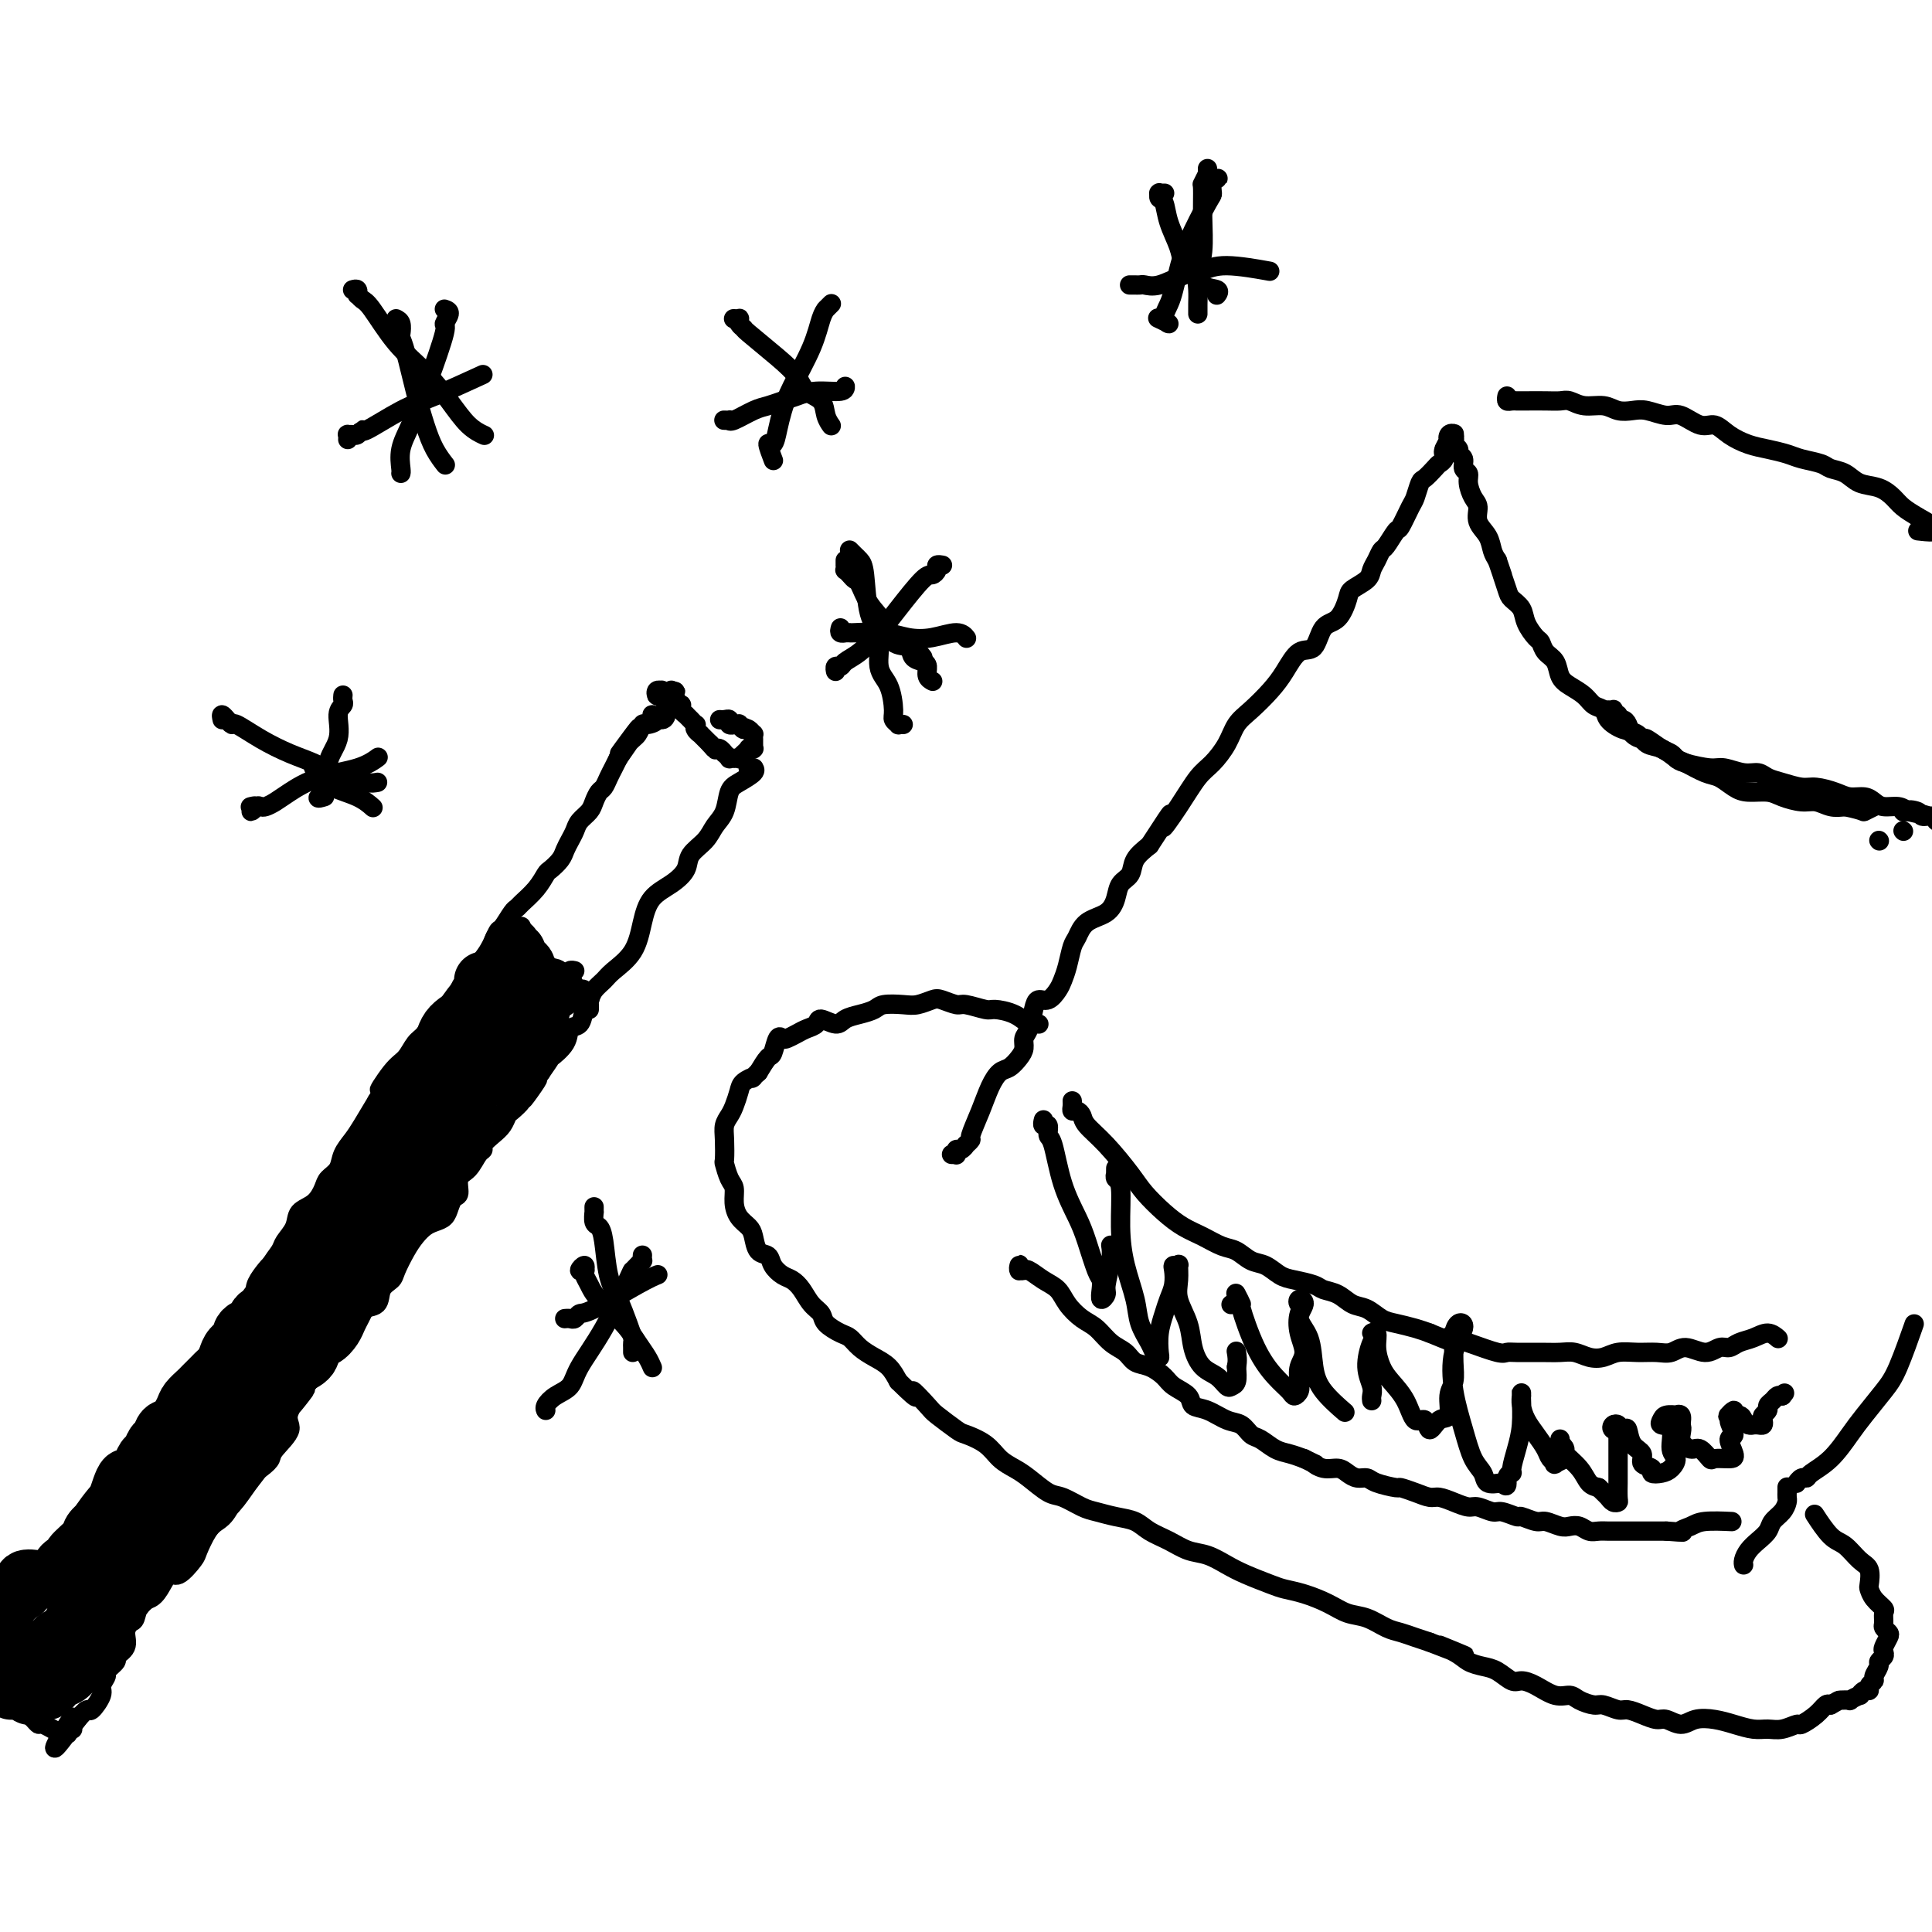 <svg viewBox='0 0 400 400' version='1.1' xmlns='http://www.w3.org/2000/svg' xmlns:xlink='http://www.w3.org/1999/xlink'><g fill='none' stroke='rgb(0,0,0)' stroke-width='4' stroke-linecap='round' stroke-linejoin='round'><path d='M34,301c0.113,-0.424 0.226,-0.848 0,-1c-0.226,-0.152 -0.793,-0.031 -1,0c-0.207,0.031 -0.056,-0.029 0,0c0.056,0.029 0.018,0.148 0,0c-0.018,-0.148 -0.015,-0.564 0,-1c0.015,-0.436 0.042,-0.892 0,-1c-0.042,-0.108 -0.154,0.133 0,0c0.154,-0.133 0.573,-0.640 1,-1c0.427,-0.360 0.863,-0.573 1,-1c0.137,-0.427 -0.024,-1.068 1,-2c1.024,-0.932 3.233,-2.153 5,-4c1.767,-1.847 3.092,-4.318 4,-6c0.908,-1.682 1.399,-2.575 2,-4c0.601,-1.425 1.312,-3.382 2,-5c0.688,-1.618 1.354,-2.899 2,-4c0.646,-1.101 1.271,-2.023 2,-3c0.729,-0.977 1.562,-2.008 2,-3c0.438,-0.992 0.483,-1.946 1,-3c0.517,-1.054 1.507,-2.207 2,-3c0.493,-0.793 0.489,-1.227 1,-2c0.511,-0.773 1.536,-1.884 2,-3c0.464,-1.116 0.366,-2.238 1,-3c0.634,-0.762 2.000,-1.166 3,-2c1.000,-0.834 1.633,-2.100 2,-3c0.367,-0.900 0.468,-1.436 1,-2c0.532,-0.564 1.496,-1.157 2,-2c0.504,-0.843 0.547,-1.937 1,-3c0.453,-1.063 1.314,-2.094 2,-3c0.686,-0.906 1.196,-1.687 2,-3c0.804,-1.313 1.902,-3.156 3,-5'/><path d='M78,228c6.954,-11.828 2.338,-4.897 1,-3c-1.338,1.897 0.600,-1.239 2,-3c1.400,-1.761 2.261,-2.146 3,-3c0.739,-0.854 1.356,-2.175 2,-3c0.644,-0.825 1.314,-1.152 2,-2c0.686,-0.848 1.386,-2.218 2,-3c0.614,-0.782 1.141,-0.977 2,-2c0.859,-1.023 2.051,-2.874 3,-4c0.949,-1.126 1.654,-1.529 2,-2c0.346,-0.471 0.334,-1.012 1,-2c0.666,-0.988 2.010,-2.422 3,-4c0.990,-1.578 1.625,-3.300 2,-4c0.375,-0.700 0.488,-0.378 1,-1c0.512,-0.622 1.422,-2.188 2,-3c0.578,-0.812 0.822,-0.871 1,-1c0.178,-0.129 0.289,-0.328 1,-1c0.711,-0.672 2.022,-1.818 3,-3c0.978,-1.182 1.624,-2.400 2,-3c0.376,-0.600 0.482,-0.584 1,-1c0.518,-0.416 1.447,-1.266 2,-2c0.553,-0.734 0.729,-1.351 1,-2c0.271,-0.649 0.636,-1.328 1,-2c0.364,-0.672 0.727,-1.336 1,-2c0.273,-0.664 0.454,-1.329 1,-2c0.546,-0.671 1.456,-1.349 2,-2c0.544,-0.651 0.723,-1.277 1,-2c0.277,-0.723 0.652,-1.545 1,-2c0.348,-0.455 0.671,-0.545 1,-1c0.329,-0.455 0.666,-1.276 1,-2c0.334,-0.724 0.667,-1.350 1,-2c0.333,-0.650 0.667,-1.325 1,-2'/><path d='M128,157c7.929,-11.400 2.753,-4.399 1,-2c-1.753,2.399 -0.082,0.195 1,-1c1.082,-1.195 1.577,-1.383 2,-2c0.423,-0.617 0.775,-1.663 1,-2c0.225,-0.337 0.324,0.035 1,0c0.676,-0.035 1.930,-0.476 2,-1c0.070,-0.524 -1.045,-1.132 -1,-1c0.045,0.132 1.250,1.002 2,1c0.750,-0.002 1.046,-0.876 1,-2c-0.046,-1.124 -0.432,-2.496 -1,-3c-0.568,-0.504 -1.316,-0.139 -1,0c0.316,0.139 1.696,0.051 2,0c0.304,-0.051 -0.469,-0.066 -1,0c-0.531,0.066 -0.822,0.213 -1,0c-0.178,-0.213 -0.245,-0.785 0,-1c0.245,-0.215 0.801,-0.072 1,0c0.199,0.072 0.039,0.072 0,0c-0.039,-0.072 0.041,-0.215 0,0c-0.041,0.215 -0.203,0.789 0,1c0.203,0.211 0.772,0.057 1,0c0.228,-0.057 0.114,-0.019 0,0c-0.114,0.019 -0.227,0.019 0,0c0.227,-0.019 0.793,-0.058 1,0c0.207,0.058 0.056,0.212 0,0c-0.056,-0.212 -0.015,-0.790 0,-1c0.015,-0.210 0.004,-0.053 0,0c-0.004,0.053 -0.001,0.000 0,0c0.001,-0.000 0.000,0.051 0,0c-0.000,-0.051 -0.000,-0.206 0,0c0.000,0.206 0.000,0.773 0,1c-0.000,0.227 -0.000,0.113 0,0'/><path d='M139,144c1.702,-1.934 0.456,-0.270 0,0c-0.456,0.270 -0.122,-0.856 0,-1c0.122,-0.144 0.033,0.694 0,1c-0.033,0.306 -0.008,0.081 0,0c0.008,-0.081 0.001,-0.018 0,0c-0.001,0.018 0.003,-0.009 0,0c-0.003,0.009 -0.015,0.055 0,0c0.015,-0.055 0.057,-0.212 0,0c-0.057,0.212 -0.211,0.793 0,1c0.211,0.207 0.788,0.041 1,0c0.212,-0.041 0.061,0.042 0,0c-0.061,-0.042 -0.030,-0.208 0,0c0.030,0.208 0.060,0.790 0,1c-0.060,0.210 -0.208,0.046 0,0c0.208,-0.046 0.773,0.025 1,0c0.227,-0.025 0.118,-0.146 0,0c-0.118,0.146 -0.243,0.560 0,1c0.243,0.440 0.853,0.906 1,1c0.147,0.094 -0.171,-0.186 0,0c0.171,0.186 0.829,0.837 1,1c0.171,0.163 -0.146,-0.163 0,0c0.146,0.163 0.756,0.813 1,1c0.244,0.187 0.122,-0.089 0,0c-0.122,0.089 -0.244,0.545 0,1c0.244,0.455 0.854,0.910 1,1c0.146,0.090 -0.171,-0.186 0,0c0.171,0.186 0.829,0.833 1,1c0.171,0.167 -0.146,-0.147 0,0c0.146,0.147 0.756,0.756 1,1c0.244,0.244 0.122,0.122 0,0'/><path d='M147,154c1.476,1.769 1.165,1.191 1,1c-0.165,-0.191 -0.184,0.005 0,0c0.184,-0.005 0.570,-0.212 1,0c0.430,0.212 0.904,0.841 1,1c0.096,0.159 -0.186,-0.154 0,0c0.186,0.154 0.838,0.773 1,1c0.162,0.227 -0.168,0.062 0,0c0.168,-0.062 0.833,-0.020 1,0c0.167,0.020 -0.165,0.019 0,0c0.165,-0.019 0.828,-0.057 1,0c0.172,0.057 -0.146,0.208 0,0c0.146,-0.208 0.756,-0.774 1,-1c0.244,-0.226 0.122,-0.113 0,0c-0.122,0.113 -0.243,0.226 0,0c0.243,-0.226 0.850,-0.792 1,-1c0.150,-0.208 -0.156,-0.060 0,0c0.156,0.060 0.774,0.030 1,0c0.226,-0.030 0.061,-0.060 0,0c-0.061,0.060 -0.016,0.208 0,0c0.016,-0.208 0.004,-0.774 0,-1c-0.004,-0.226 -0.001,-0.112 0,0c0.001,0.112 0.000,0.222 0,0c-0.000,-0.222 0.001,-0.776 0,-1c-0.001,-0.224 -0.003,-0.116 0,0c0.003,0.116 0.012,0.241 0,0c-0.012,-0.241 -0.044,-0.848 0,-1c0.044,-0.152 0.166,0.151 0,0c-0.166,-0.151 -0.619,-0.758 -1,-1c-0.381,-0.242 -0.691,-0.121 -1,0'/><path d='M154,151c0.220,-0.868 0.270,-0.037 0,0c-0.270,0.037 -0.861,-0.721 -1,-1c-0.139,-0.279 0.174,-0.078 0,0c-0.174,0.078 -0.834,0.035 -1,0c-0.166,-0.035 0.162,-0.062 0,0c-0.162,0.062 -0.814,0.213 -1,0c-0.186,-0.213 0.095,-0.789 0,-1c-0.095,-0.211 -0.564,-0.057 -1,0c-0.436,0.057 -0.839,0.016 -1,0c-0.161,-0.016 -0.081,-0.008 0,0'/><path d='M155,159c0.030,-0.000 0.060,-0.001 0,0c-0.060,0.001 -0.210,0.002 0,0c0.210,-0.002 0.779,-0.008 1,0c0.221,0.008 0.095,0.031 0,0c-0.095,-0.031 -0.157,-0.115 0,0c0.157,0.115 0.533,0.428 0,1c-0.533,0.572 -1.976,1.402 -3,2c-1.024,0.598 -1.630,0.964 -2,2c-0.370,1.036 -0.503,2.742 -1,4c-0.497,1.258 -1.356,2.070 -2,3c-0.644,0.930 -1.072,1.980 -2,3c-0.928,1.020 -2.357,2.010 -3,3c-0.643,0.990 -0.502,1.979 -1,3c-0.498,1.021 -1.635,2.073 -3,3c-1.365,0.927 -2.956,1.729 -4,3c-1.044,1.271 -1.540,3.012 -2,5c-0.460,1.988 -0.882,4.224 -2,6c-1.118,1.776 -2.930,3.093 -4,4c-1.070,0.907 -1.399,1.403 -2,2c-0.601,0.597 -1.475,1.296 -2,2c-0.525,0.704 -0.702,1.412 -1,2c-0.298,0.588 -0.719,1.055 -1,2c-0.281,0.945 -0.424,2.366 -1,3c-0.576,0.634 -1.585,0.479 -2,1c-0.415,0.521 -0.235,1.717 -1,3c-0.765,1.283 -2.475,2.653 -3,3c-0.525,0.347 0.136,-0.329 0,0c-0.136,0.329 -1.068,1.665 -2,3'/><path d='M112,222c-6.766,10.102 -2.180,3.858 -1,2c1.180,-1.858 -1.045,0.671 -2,2c-0.955,1.329 -0.640,1.458 -1,2c-0.360,0.542 -1.397,1.497 -2,2c-0.603,0.503 -0.774,0.555 -1,1c-0.226,0.445 -0.508,1.283 -1,2c-0.492,0.717 -1.195,1.312 -2,2c-0.805,0.688 -1.712,1.467 -2,2c-0.288,0.533 0.043,0.819 0,1c-0.043,0.181 -0.459,0.257 -1,1c-0.541,0.743 -1.206,2.152 -2,3c-0.794,0.848 -1.718,1.134 -2,2c-0.282,0.866 0.076,2.312 0,3c-0.076,0.688 -0.587,0.617 -1,1c-0.413,0.383 -0.730,1.218 -1,2c-0.270,0.782 -0.495,1.510 -1,2c-0.505,0.490 -1.291,0.744 -2,1c-0.709,0.256 -1.340,0.516 -2,1c-0.660,0.484 -1.347,1.192 -2,2c-0.653,0.808 -1.272,1.716 -2,3c-0.728,1.284 -1.565,2.945 -2,4c-0.435,1.055 -0.469,1.503 -1,2c-0.531,0.497 -1.559,1.044 -2,2c-0.441,0.956 -0.296,2.323 -1,3c-0.704,0.677 -2.259,0.665 -3,1c-0.741,0.335 -0.670,1.016 -1,2c-0.330,0.984 -1.061,2.272 -2,3c-0.939,0.728 -2.087,0.896 -3,2c-0.913,1.104 -1.592,3.143 -2,4c-0.408,0.857 -0.545,0.530 -1,1c-0.455,0.470 -1.227,1.735 -2,3'/><path d='M64,286c-7.458,10.161 -2.102,3.562 -1,2c1.102,-1.562 -2.048,1.912 -3,4c-0.952,2.088 0.294,2.790 0,4c-0.294,1.210 -2.130,2.927 -3,4c-0.870,1.073 -0.775,1.502 -1,2c-0.225,0.498 -0.770,1.064 -2,2c-1.230,0.936 -3.144,2.240 -4,3c-0.856,0.760 -0.653,0.974 -1,2c-0.347,1.026 -1.243,2.864 -2,4c-0.757,1.136 -1.375,1.570 -2,2c-0.625,0.430 -1.255,0.855 -2,2c-0.745,1.145 -1.603,3.010 -2,4c-0.397,0.990 -0.333,1.106 -1,2c-0.667,0.894 -2.066,2.566 -3,3c-0.934,0.434 -1.402,-0.370 -2,0c-0.598,0.370 -1.326,1.916 -2,3c-0.674,1.084 -1.295,1.707 -2,2c-0.705,0.293 -1.493,0.256 -2,1c-0.507,0.744 -0.732,2.269 -1,3c-0.268,0.731 -0.577,0.667 -1,1c-0.423,0.333 -0.958,1.063 -1,2c-0.042,0.937 0.410,2.081 0,3c-0.410,0.919 -1.683,1.611 -2,2c-0.317,0.389 0.323,0.473 0,1c-0.323,0.527 -1.610,1.498 -2,2c-0.390,0.502 0.118,0.536 0,1c-0.118,0.464 -0.860,1.359 -1,2c-0.140,0.641 0.323,1.027 0,2c-0.323,0.973 -1.433,2.531 -2,3c-0.567,0.469 -0.591,-0.152 -1,0c-0.409,0.152 -1.205,1.076 -2,2'/><path d='M16,356c-7.935,11.073 -3.771,3.757 -2,1c1.771,-2.757 1.149,-0.954 1,0c-0.149,0.954 0.174,1.060 0,1c-0.174,-0.060 -0.846,-0.287 -1,0c-0.154,0.287 0.208,1.087 0,1c-0.208,-0.087 -0.987,-1.060 -1,-1c-0.013,0.060 0.741,1.153 0,1c-0.741,-0.153 -2.976,-1.550 -4,-2c-1.024,-0.450 -0.838,0.049 -1,0c-0.162,-0.049 -0.673,-0.646 -1,-1c-0.327,-0.354 -0.472,-0.465 -1,-1c-0.528,-0.535 -1.439,-1.494 -2,-2c-0.561,-0.506 -0.771,-0.558 -1,-1c-0.229,-0.442 -0.478,-1.274 -1,-2c-0.522,-0.726 -1.317,-1.347 -2,-2c-0.683,-0.653 -1.255,-1.338 -2,-2c-0.745,-0.662 -1.664,-1.301 -2,-2c-0.336,-0.699 -0.091,-1.457 0,-2c0.091,-0.543 0.026,-0.869 0,-1c-0.026,-0.131 -0.013,-0.065 0,0'/><path d='M28,306c-0.332,0.335 -0.665,0.670 -1,1c-0.335,0.330 -0.673,0.655 -1,1c-0.327,0.345 -0.643,0.710 -1,1c-0.357,0.290 -0.755,0.503 -2,2c-1.245,1.497 -3.338,4.277 -5,6c-1.662,1.723 -2.895,2.390 -4,3c-1.105,0.610 -2.082,1.163 -3,2c-0.918,0.837 -1.776,1.960 -3,3c-1.224,1.040 -2.814,1.999 -4,3c-1.186,1.001 -1.968,2.044 -3,3c-1.032,0.956 -2.315,1.825 -3,3c-0.685,1.175 -0.772,2.655 -1,4c-0.228,1.345 -0.597,2.557 -1,4c-0.403,1.443 -0.839,3.119 -1,4c-0.161,0.881 -0.046,0.966 0,1c0.046,0.034 0.023,0.017 0,0'/><path d='M117,203c-0.121,-0.453 -0.242,-0.906 0,-1c0.242,-0.094 0.848,0.171 1,0c0.152,-0.171 -0.152,-0.777 0,-1c0.152,-0.223 0.758,-0.064 1,0c0.242,0.064 0.121,0.032 0,0'/><path d='M122,209c-0.000,-0.425 -0.000,-0.850 0,-1c0.000,-0.150 0.001,-0.025 0,0c-0.001,0.025 -0.004,-0.050 0,0c0.004,0.050 0.015,0.225 0,0c-0.015,-0.225 -0.056,-0.848 0,-1c0.056,-0.152 0.208,0.169 0,0c-0.208,-0.169 -0.775,-0.826 -1,-1c-0.225,-0.174 -0.108,0.135 0,0c0.108,-0.135 0.206,-0.712 0,-1c-0.206,-0.288 -0.718,-0.285 -1,0c-0.282,0.285 -0.335,0.851 -1,0c-0.665,-0.851 -1.944,-3.121 -3,-4c-1.056,-0.879 -1.890,-0.368 -3,-1c-1.110,-0.632 -2.496,-2.406 -3,-3c-0.504,-0.594 -0.125,-0.009 0,0c0.125,0.009 -0.005,-0.558 0,-1c0.005,-0.442 0.146,-0.758 0,-1c-0.146,-0.242 -0.578,-0.411 -1,-1c-0.422,-0.589 -0.835,-1.597 -1,-2c-0.165,-0.403 -0.083,-0.202 0,0'/></g>
<g fill='none' stroke='rgb(0,0,0)' stroke-width='12' stroke-linecap='round' stroke-linejoin='round'><path d='M98,219c0.545,-0.524 1.090,-1.048 1,-1c-0.090,0.048 -0.814,0.667 -1,1c-0.186,0.333 0.166,0.380 0,1c-0.166,0.620 -0.852,1.815 -1,2c-0.148,0.185 0.240,-0.638 -1,1c-1.240,1.638 -4.109,5.736 -6,9c-1.891,3.264 -2.805,5.693 -4,8c-1.195,2.307 -2.670,4.492 -4,7c-1.330,2.508 -2.514,5.339 -4,8c-1.486,2.661 -3.273,5.151 -5,7c-1.727,1.849 -3.394,3.056 -5,5c-1.606,1.944 -3.151,4.623 -5,7c-1.849,2.377 -4.002,4.450 -6,6c-1.998,1.550 -3.842,2.576 -5,4c-1.158,1.424 -1.629,3.246 -2,5c-0.371,1.754 -0.640,3.439 -1,4c-0.360,0.561 -0.810,-0.003 -1,0c-0.190,0.003 -0.120,0.572 0,1c0.120,0.428 0.288,0.713 0,0c-0.288,-0.713 -1.033,-2.424 -1,-3c0.033,-0.576 0.845,-0.016 1,0c0.155,0.016 -0.346,-0.514 0,-1c0.346,-0.486 1.540,-0.930 2,-2c0.460,-1.070 0.188,-2.766 1,-4c0.812,-1.234 2.708,-2.005 4,-3c1.292,-0.995 1.979,-2.214 3,-4c1.021,-1.786 2.377,-4.138 4,-6c1.623,-1.862 3.514,-3.232 5,-5c1.486,-1.768 2.567,-3.934 4,-6c1.433,-2.066 3.216,-4.033 5,-6'/><path d='M76,254c4.574,-5.742 3.508,-5.098 4,-6c0.492,-0.902 2.541,-3.349 4,-5c1.459,-1.651 2.329,-2.505 3,-4c0.671,-1.495 1.145,-3.631 2,-5c0.855,-1.369 2.093,-1.971 3,-3c0.907,-1.029 1.482,-2.486 2,-3c0.518,-0.514 0.977,-0.087 2,-1c1.023,-0.913 2.610,-3.168 3,-4c0.390,-0.832 -0.417,-0.243 0,-1c0.417,-0.757 2.059,-2.862 3,-4c0.941,-1.138 1.180,-1.311 1,-2c-0.180,-0.689 -0.780,-1.896 -1,-2c-0.220,-0.104 -0.059,0.895 0,1c0.059,0.105 0.017,-0.684 0,-1c-0.017,-0.316 -0.008,-0.158 0,0'/><path d='M100,203c-0.030,0.333 -0.060,0.667 0,1c0.060,0.333 0.208,0.667 0,1c-0.208,0.333 -0.774,0.665 -1,1c-0.226,0.335 -0.113,0.671 0,1c0.113,0.329 0.225,0.650 0,1c-0.225,0.350 -0.788,0.727 -1,1c-0.212,0.273 -0.073,0.440 -1,1c-0.927,0.560 -2.921,1.511 -4,3c-1.079,1.489 -1.244,3.514 -2,5c-0.756,1.486 -2.103,2.432 -3,4c-0.897,1.568 -1.344,3.757 -2,5c-0.656,1.243 -1.523,1.540 -2,2c-0.477,0.460 -0.565,1.082 -1,2c-0.435,0.918 -1.217,2.133 -2,3c-0.783,0.867 -1.567,1.387 -2,2c-0.433,0.613 -0.514,1.319 -1,2c-0.486,0.681 -1.378,1.337 -2,2c-0.622,0.663 -0.974,1.332 -1,2c-0.026,0.668 0.274,1.335 0,2c-0.274,0.665 -1.120,1.329 -2,2c-0.880,0.671 -1.793,1.350 -2,2c-0.207,0.650 0.292,1.272 0,2c-0.292,0.728 -1.373,1.564 -2,2c-0.627,0.436 -0.798,0.474 -1,1c-0.202,0.526 -0.435,1.541 -1,2c-0.565,0.459 -1.461,0.360 -2,1c-0.539,0.640 -0.722,2.017 -1,3c-0.278,0.983 -0.652,1.572 -1,2c-0.348,0.428 -0.671,0.694 -1,1c-0.329,0.306 -0.665,0.653 -1,1'/><path d='M61,263c-6.357,9.618 -2.750,3.663 -2,2c0.750,-1.663 -1.357,0.968 -2,2c-0.643,1.032 0.179,0.466 0,1c-0.179,0.534 -1.357,2.167 -2,3c-0.643,0.833 -0.751,0.868 -1,1c-0.249,0.132 -0.639,0.363 -1,1c-0.361,0.637 -0.692,1.679 -1,2c-0.308,0.321 -0.593,-0.080 -1,0c-0.407,0.080 -0.935,0.641 -1,1c-0.065,0.359 0.333,0.516 0,1c-0.333,0.484 -1.398,1.294 -2,2c-0.602,0.706 -0.743,1.306 -1,2c-0.257,0.694 -0.631,1.480 -1,2c-0.369,0.520 -0.733,0.772 -1,1c-0.267,0.228 -0.438,0.430 -1,1c-0.562,0.570 -1.515,1.509 -2,2c-0.485,0.491 -0.501,0.536 -1,1c-0.499,0.464 -1.482,1.347 -2,2c-0.518,0.653 -0.573,1.077 -1,2c-0.427,0.923 -1.228,2.345 -2,3c-0.772,0.655 -1.516,0.541 -2,1c-0.484,0.459 -0.707,1.489 -1,2c-0.293,0.511 -0.656,0.504 -1,1c-0.344,0.496 -0.670,1.496 -1,2c-0.330,0.504 -0.666,0.512 -1,1c-0.334,0.488 -0.667,1.456 -1,2c-0.333,0.544 -0.667,0.662 -1,1c-0.333,0.338 -0.667,0.895 -1,1c-0.333,0.105 -0.667,-0.241 -1,0c-0.333,0.241 -0.667,1.069 -1,2c-0.333,0.931 -0.667,1.966 -1,3'/><path d='M24,311c-5.965,7.605 -2.376,2.618 -1,1c1.376,-1.618 0.540,0.131 0,1c-0.540,0.869 -0.783,0.856 -1,1c-0.217,0.144 -0.406,0.444 -1,1c-0.594,0.556 -1.592,1.366 -2,2c-0.408,0.634 -0.227,1.090 -1,2c-0.773,0.910 -2.501,2.272 -3,3c-0.499,0.728 0.230,0.823 0,1c-0.230,0.177 -1.418,0.438 -2,1c-0.582,0.562 -0.558,1.426 -1,2c-0.442,0.574 -1.350,0.860 -2,1c-0.650,0.140 -1.043,0.135 -2,0c-0.957,-0.135 -2.480,-0.398 -3,0c-0.520,0.398 -0.038,1.459 0,2c0.038,0.541 -0.367,0.564 -1,1c-0.633,0.436 -1.493,1.286 -2,2c-0.507,0.714 -0.663,1.290 -1,2c-0.337,0.710 -0.857,1.552 -1,2c-0.143,0.448 0.092,0.501 0,1c-0.092,0.499 -0.509,1.444 -1,2c-0.491,0.556 -1.056,0.723 -1,1c0.056,0.277 0.733,0.666 1,1c0.267,0.334 0.123,0.614 0,1c-0.123,0.386 -0.226,0.877 0,1c0.226,0.123 0.783,-0.122 1,0c0.217,0.122 0.096,0.611 0,1c-0.096,0.389 -0.167,0.679 0,1c0.167,0.321 0.570,0.674 1,1c0.430,0.326 0.885,0.626 1,1c0.115,0.374 -0.110,0.821 0,1c0.110,0.179 0.555,0.089 1,0'/><path d='M3,348c0.570,1.090 -0.006,0.814 0,1c0.006,0.186 0.594,0.835 1,1c0.406,0.165 0.631,-0.152 1,0c0.369,0.152 0.884,0.774 1,1c0.116,0.226 -0.166,0.057 0,0c0.166,-0.057 0.779,-0.002 1,0c0.221,0.002 0.051,-0.050 0,0c-0.051,0.050 0.017,0.203 0,0c-0.017,-0.203 -0.118,-0.760 0,-1c0.118,-0.240 0.454,-0.162 1,0c0.546,0.162 1.302,0.406 2,0c0.698,-0.406 1.338,-1.464 2,-2c0.662,-0.536 1.347,-0.552 2,-1c0.653,-0.448 1.273,-1.330 2,-2c0.727,-0.670 1.559,-1.128 2,-2c0.441,-0.872 0.489,-2.158 1,-3c0.511,-0.842 1.485,-1.239 2,-2c0.515,-0.761 0.571,-1.887 1,-3c0.429,-1.113 1.231,-2.213 2,-3c0.769,-0.787 1.504,-1.262 2,-2c0.496,-0.738 0.751,-1.738 1,-3c0.249,-1.262 0.490,-2.784 1,-4c0.510,-1.216 1.287,-2.124 2,-3c0.713,-0.876 1.361,-1.718 2,-3c0.639,-1.282 1.270,-3.004 2,-4c0.730,-0.996 1.561,-1.266 2,-2c0.439,-0.734 0.488,-1.931 1,-3c0.512,-1.069 1.488,-2.008 2,-3c0.512,-0.992 0.561,-2.036 1,-3c0.439,-0.964 1.268,-1.847 2,-3c0.732,-1.153 1.366,-2.577 2,-4'/><path d='M44,295c4.445,-7.949 2.557,-3.822 2,-3c-0.557,0.822 0.218,-1.663 1,-3c0.782,-1.337 1.571,-1.527 2,-2c0.429,-0.473 0.497,-1.228 1,-2c0.503,-0.772 1.440,-1.561 2,-2c0.560,-0.439 0.743,-0.527 1,-1c0.257,-0.473 0.588,-1.330 1,-2c0.412,-0.670 0.905,-1.155 1,-1c0.095,0.155 -0.207,0.948 0,1c0.207,0.052 0.923,-0.636 1,-1c0.077,-0.364 -0.486,-0.405 -1,0c-0.514,0.405 -0.979,1.254 -1,2c-0.021,0.746 0.403,1.389 0,2c-0.403,0.611 -1.632,1.192 -3,2c-1.368,0.808 -2.876,1.844 -4,4c-1.124,2.156 -1.864,5.432 -3,7c-1.136,1.568 -2.667,1.427 -4,3c-1.333,1.573 -2.469,4.861 -4,7c-1.531,2.139 -3.456,3.128 -5,5c-1.544,1.872 -2.707,4.627 -4,7c-1.293,2.373 -2.718,4.365 -4,6c-1.282,1.635 -2.423,2.914 -3,4c-0.577,1.086 -0.591,1.978 -1,3c-0.409,1.022 -1.212,2.175 -2,3c-0.788,0.825 -1.562,1.324 -2,2c-0.438,0.676 -0.542,1.529 -1,2c-0.458,0.471 -1.272,0.560 -2,1c-0.728,0.440 -1.370,1.231 -2,2c-0.630,0.769 -1.246,1.515 -2,2c-0.754,0.485 -1.644,0.710 -2,1c-0.356,0.290 -0.178,0.645 0,1'/><path d='M6,345c-7.380,9.999 -1.832,2.498 0,0c1.832,-2.498 -0.054,0.007 -1,1c-0.946,0.993 -0.952,0.475 -1,0c-0.048,-0.475 -0.138,-0.908 0,-1c0.138,-0.092 0.504,0.157 1,0c0.496,-0.157 1.123,-0.720 2,-1c0.877,-0.280 2.005,-0.277 3,-1c0.995,-0.723 1.858,-2.173 3,-3c1.142,-0.827 2.563,-1.033 4,-2c1.437,-0.967 2.890,-2.696 4,-4c1.110,-1.304 1.878,-2.183 3,-3c1.122,-0.817 2.597,-1.572 4,-3c1.403,-1.428 2.735,-3.529 4,-5c1.265,-1.471 2.464,-2.311 4,-4c1.536,-1.689 3.410,-4.226 5,-6c1.590,-1.774 2.897,-2.786 4,-4c1.103,-1.214 2.001,-2.632 3,-4c0.999,-1.368 2.098,-2.688 3,-4c0.902,-1.312 1.607,-2.616 2,-4c0.393,-1.384 0.474,-2.846 1,-4c0.526,-1.154 1.497,-1.998 2,-3c0.503,-1.002 0.540,-2.160 1,-3c0.460,-0.840 1.344,-1.362 2,-2c0.656,-0.638 1.082,-1.392 2,-2c0.918,-0.608 2.326,-1.069 3,-2c0.674,-0.931 0.614,-2.332 1,-3c0.386,-0.668 1.217,-0.602 2,-1c0.783,-0.398 1.519,-1.261 2,-2c0.481,-0.739 0.706,-1.353 1,-2c0.294,-0.647 0.655,-1.328 1,-2c0.345,-0.672 0.672,-1.336 1,-2'/><path d='M72,269c4.582,-6.550 2.537,-2.923 2,-2c-0.537,0.923 0.435,-0.856 1,-2c0.565,-1.144 0.725,-1.654 1,-2c0.275,-0.346 0.665,-0.530 1,-1c0.335,-0.470 0.613,-1.228 1,-2c0.387,-0.772 0.881,-1.557 1,-2c0.119,-0.443 -0.137,-0.542 0,-1c0.137,-0.458 0.665,-1.274 1,-2c0.335,-0.726 0.475,-1.363 1,-2c0.525,-0.637 1.436,-1.273 2,-2c0.564,-0.727 0.781,-1.543 1,-2c0.219,-0.457 0.440,-0.554 1,-1c0.560,-0.446 1.459,-1.240 2,-2c0.541,-0.760 0.722,-1.484 1,-2c0.278,-0.516 0.652,-0.823 1,-1c0.348,-0.177 0.671,-0.224 1,-1c0.329,-0.776 0.665,-2.282 1,-3c0.335,-0.718 0.668,-0.648 1,-1c0.332,-0.352 0.662,-1.126 1,-2c0.338,-0.874 0.685,-1.848 1,-2c0.315,-0.152 0.598,0.519 1,0c0.402,-0.519 0.925,-2.228 1,-3c0.075,-0.772 -0.296,-0.609 0,-1c0.296,-0.391 1.260,-1.337 2,-2c0.740,-0.663 1.255,-1.042 2,-2c0.745,-0.958 1.718,-2.493 2,-3c0.282,-0.507 -0.129,0.016 0,0c0.129,-0.016 0.797,-0.571 1,-1c0.203,-0.429 -0.061,-0.731 0,-1c0.061,-0.269 0.446,-0.505 1,-1c0.554,-0.495 1.277,-1.247 2,-2'/><path d='M106,218c5.437,-8.335 2.029,-3.672 1,-2c-1.029,1.672 0.322,0.352 1,0c0.678,-0.352 0.683,0.264 1,0c0.317,-0.264 0.946,-1.408 1,-2c0.054,-0.592 -0.466,-0.632 -1,-1c-0.534,-0.368 -1.082,-1.064 -1,-1c0.082,0.064 0.792,0.889 1,1c0.208,0.111 -0.088,-0.492 0,-1c0.088,-0.508 0.558,-0.920 1,-1c0.442,-0.080 0.854,0.171 1,0c0.146,-0.171 0.025,-0.764 0,-1c-0.025,-0.236 0.046,-0.116 0,0c-0.046,0.116 -0.208,0.228 0,0c0.208,-0.228 0.788,-0.797 1,-1c0.212,-0.203 0.057,-0.039 0,0c-0.057,0.039 -0.015,-0.046 0,0c0.015,0.046 0.004,0.222 0,0c-0.004,-0.222 -0.001,-0.844 0,-1c0.001,-0.156 0.000,0.154 0,0c-0.000,-0.154 -0.000,-0.772 0,-1c0.000,-0.228 0.001,-0.065 0,0c-0.001,0.065 -0.004,0.031 0,0c0.004,-0.031 0.016,-0.060 0,0c-0.016,0.060 -0.061,0.209 0,0c0.061,-0.209 0.226,-0.774 0,-1c-0.226,-0.226 -0.844,-0.112 -1,0c-0.156,0.112 0.150,0.222 0,0c-0.150,-0.222 -0.757,-0.778 -1,-1c-0.243,-0.222 -0.121,-0.111 0,0'/><path d='M110,205c-0.244,-0.626 0.145,-0.689 0,-1c-0.145,-0.311 -0.823,-0.868 -1,-1c-0.177,-0.132 0.149,0.161 0,0c-0.149,-0.161 -0.772,-0.775 -1,-1c-0.228,-0.225 -0.061,-0.061 0,0c0.061,0.061 0.018,0.017 0,0c-0.018,-0.017 -0.009,-0.009 0,0'/><path d='M106,196c-0.000,0.144 -0.000,0.288 0,0c0.000,-0.288 0.000,-1.006 0,-1c-0.000,0.006 -0.001,0.738 0,1c0.001,0.262 0.004,0.055 0,0c-0.004,-0.055 -0.016,0.041 0,0c0.016,-0.041 0.060,-0.218 0,0c-0.060,0.218 -0.222,0.832 0,1c0.222,0.168 0.829,-0.110 1,0c0.171,0.110 -0.094,0.608 0,1c0.094,0.392 0.546,0.679 1,1c0.454,0.321 0.909,0.678 1,1c0.091,0.322 -0.184,0.611 0,1c0.184,0.389 0.826,0.879 1,1c0.174,0.121 -0.121,-0.125 0,0c0.121,0.125 0.660,0.622 1,1c0.340,0.378 0.483,0.637 1,1c0.517,0.363 1.408,0.828 2,1c0.592,0.172 0.883,0.049 1,0c0.117,-0.049 0.058,-0.025 0,0'/></g>
<g fill='none' stroke='rgb(0,0,0)' stroke-width='4' stroke-linecap='round' stroke-linejoin='round'><path d='M215,212c-0.027,-0.004 -0.053,-0.007 0,0c0.053,0.007 0.186,0.026 0,0c-0.186,-0.026 -0.691,-0.097 -1,0c-0.309,0.097 -0.422,0.362 -1,0c-0.578,-0.362 -1.620,-1.350 -3,-2c-1.380,-0.650 -3.098,-0.962 -4,-1c-0.902,-0.038 -0.989,0.199 -2,0c-1.011,-0.199 -2.946,-0.834 -4,-1c-1.054,-0.166 -1.229,0.138 -2,0c-0.771,-0.138 -2.140,-0.717 -3,-1c-0.860,-0.283 -1.213,-0.269 -2,0c-0.787,0.269 -2.009,0.793 -3,1c-0.991,0.207 -1.750,0.096 -3,0c-1.250,-0.096 -2.991,-0.178 -4,0c-1.009,0.178 -1.286,0.618 -2,1c-0.714,0.382 -1.864,0.708 -3,1c-1.136,0.292 -2.258,0.551 -3,1c-0.742,0.449 -1.105,1.090 -2,1c-0.895,-0.090 -2.324,-0.910 -3,-1c-0.676,-0.090 -0.601,0.551 -1,1c-0.399,0.449 -1.273,0.706 -2,1c-0.727,0.294 -1.308,0.626 -2,1c-0.692,0.374 -1.494,0.792 -2,1c-0.506,0.208 -0.716,0.208 -1,0c-0.284,-0.208 -0.643,-0.623 -1,0c-0.357,0.623 -0.711,2.283 -1,3c-0.289,0.717 -0.511,0.491 -1,1c-0.489,0.509 -1.244,1.755 -2,3'/><path d='M157,222c-2.129,1.889 -0.951,1.111 -1,1c-0.049,-0.111 -1.323,0.445 -2,1c-0.677,0.555 -0.756,1.109 -1,2c-0.244,0.891 -0.654,2.120 -1,3c-0.346,0.880 -0.629,1.410 -1,2c-0.371,0.590 -0.829,1.240 -1,2c-0.171,0.760 -0.056,1.631 0,3c0.056,1.369 0.053,3.237 0,4c-0.053,0.763 -0.156,0.420 0,1c0.156,0.580 0.570,2.081 1,3c0.430,0.919 0.875,1.256 1,2c0.125,0.744 -0.070,1.895 0,3c0.070,1.105 0.404,2.165 1,3c0.596,0.835 1.454,1.445 2,2c0.546,0.555 0.779,1.056 1,2c0.221,0.944 0.429,2.332 1,3c0.571,0.668 1.504,0.615 2,1c0.496,0.385 0.555,1.209 1,2c0.445,0.791 1.275,1.549 2,2c0.725,0.451 1.344,0.596 2,1c0.656,0.404 1.348,1.068 2,2c0.652,0.932 1.263,2.133 2,3c0.737,0.867 1.600,1.401 2,2c0.400,0.599 0.336,1.263 1,2c0.664,0.737 2.054,1.548 3,2c0.946,0.452 1.447,0.547 2,1c0.553,0.453 1.159,1.266 2,2c0.841,0.734 1.919,1.390 3,2c1.081,0.610 2.166,1.174 3,2c0.834,0.826 1.417,1.913 2,3'/><path d='M186,286c5.619,5.551 3.166,2.428 3,2c-0.166,-0.428 1.954,1.838 3,3c1.046,1.162 1.017,1.221 2,2c0.983,0.779 2.976,2.278 4,3c1.024,0.722 1.077,0.667 2,1c0.923,0.333 2.715,1.053 4,2c1.285,0.947 2.061,2.123 3,3c0.939,0.877 2.040,1.457 3,2c0.960,0.543 1.778,1.048 3,2c1.222,0.952 2.847,2.349 4,3c1.153,0.651 1.835,0.555 3,1c1.165,0.445 2.814,1.432 4,2c1.186,0.568 1.909,0.718 3,1c1.091,0.282 2.549,0.695 4,1c1.451,0.305 2.894,0.501 4,1c1.106,0.499 1.874,1.303 3,2c1.126,0.697 2.610,1.289 4,2c1.390,0.711 2.687,1.542 4,2c1.313,0.458 2.644,0.543 4,1c1.356,0.457 2.738,1.288 4,2c1.262,0.712 2.402,1.307 4,2c1.598,0.693 3.652,1.485 5,2c1.348,0.515 1.991,0.753 3,1c1.009,0.247 2.384,0.504 4,1c1.616,0.496 3.471,1.232 5,2c1.529,0.768 2.730,1.568 4,2c1.270,0.432 2.608,0.497 4,1c1.392,0.503 2.837,1.444 4,2c1.163,0.556 2.044,0.727 3,1c0.956,0.273 1.987,0.650 3,1c1.013,0.350 2.006,0.675 3,1'/><path d='M296,340c12.818,4.990 5.362,1.966 3,1c-2.362,-0.966 0.368,0.127 2,1c1.632,0.873 2.166,1.526 3,2c0.834,0.474 1.969,0.770 3,1c1.031,0.230 1.959,0.395 3,1c1.041,0.605 2.194,1.650 3,2c0.806,0.350 1.264,0.005 2,0c0.736,-0.005 1.748,0.328 3,1c1.252,0.672 2.743,1.682 4,2c1.257,0.318 2.280,-0.054 3,0c0.720,0.054 1.137,0.536 2,1c0.863,0.464 2.173,0.912 3,1c0.827,0.088 1.170,-0.182 2,0c0.830,0.182 2.147,0.818 3,1c0.853,0.182 1.243,-0.090 2,0c0.757,0.090 1.882,0.542 3,1c1.118,0.458 2.231,0.921 3,1c0.769,0.079 1.195,-0.225 2,0c0.805,0.225 1.990,0.978 3,1c1.010,0.022 1.845,-0.688 3,-1c1.155,-0.312 2.629,-0.226 4,0c1.371,0.226 2.637,0.592 4,1c1.363,0.408 2.822,0.857 4,1c1.178,0.143 2.077,-0.020 3,0c0.923,0.020 1.872,0.222 3,0c1.128,-0.222 2.435,-0.869 3,-1c0.565,-0.131 0.389,0.254 1,0c0.611,-0.254 2.011,-1.145 3,-2c0.989,-0.855 1.568,-1.673 2,-2c0.432,-0.327 0.716,-0.164 1,0'/><path d='M379,353c1.870,-0.995 1.544,-0.984 2,-1c0.456,-0.016 1.694,-0.061 2,0c0.306,0.061 -0.320,0.227 0,0c0.320,-0.227 1.587,-0.848 2,-1c0.413,-0.152 -0.029,0.166 0,0c0.029,-0.166 0.528,-0.817 1,-1c0.472,-0.183 0.915,0.102 1,0c0.085,-0.102 -0.188,-0.591 0,-1c0.188,-0.409 0.839,-0.740 1,-1c0.161,-0.260 -0.167,-0.451 0,-1c0.167,-0.549 0.828,-1.455 1,-2c0.172,-0.545 -0.147,-0.727 0,-1c0.147,-0.273 0.758,-0.636 1,-1c0.242,-0.364 0.114,-0.728 0,-1c-0.114,-0.272 -0.212,-0.453 0,-1c0.212,-0.547 0.736,-1.460 1,-2c0.264,-0.540 0.269,-0.707 0,-1c-0.269,-0.293 -0.811,-0.711 -1,-1c-0.189,-0.289 -0.026,-0.449 0,-1c0.026,-0.551 -0.084,-1.494 0,-2c0.084,-0.506 0.364,-0.576 0,-1c-0.364,-0.424 -1.371,-1.200 -2,-2c-0.629,-0.800 -0.882,-1.622 -1,-2c-0.118,-0.378 -0.103,-0.311 0,-1c0.103,-0.689 0.293,-2.133 0,-3c-0.293,-0.867 -1.070,-1.158 -2,-2c-0.930,-0.842 -2.012,-2.236 -3,-3c-0.988,-0.764 -1.881,-0.898 -3,-2c-1.119,-1.102 -2.462,-3.172 -3,-4c-0.538,-0.828 -0.269,-0.414 0,0'/><path d='M197,239c0.424,0.009 0.848,0.018 1,0c0.152,-0.018 0.031,-0.061 0,0c-0.031,0.061 0.029,0.228 0,0c-0.029,-0.228 -0.147,-0.849 0,-1c0.147,-0.151 0.560,0.170 1,0c0.440,-0.170 0.909,-0.831 1,-1c0.091,-0.169 -0.194,0.153 0,0c0.194,-0.153 0.867,-0.780 1,-1c0.133,-0.220 -0.274,-0.033 0,-1c0.274,-0.967 1.229,-3.088 2,-5c0.771,-1.912 1.359,-3.614 2,-5c0.641,-1.386 1.334,-2.455 2,-3c0.666,-0.545 1.306,-0.567 2,-1c0.694,-0.433 1.443,-1.278 2,-2c0.557,-0.722 0.922,-1.322 1,-2c0.078,-0.678 -0.131,-1.434 0,-2c0.131,-0.566 0.602,-0.942 1,-2c0.398,-1.058 0.722,-2.797 1,-4c0.278,-1.203 0.508,-1.871 1,-2c0.492,-0.129 1.245,0.281 2,0c0.755,-0.281 1.511,-1.253 2,-2c0.489,-0.747 0.709,-1.268 1,-2c0.291,-0.732 0.651,-1.676 1,-3c0.349,-1.324 0.685,-3.029 1,-4c0.315,-0.971 0.608,-1.209 1,-2c0.392,-0.791 0.883,-2.136 2,-3c1.117,-0.864 2.861,-1.245 4,-2c1.139,-0.755 1.673,-1.882 2,-3c0.327,-1.118 0.449,-2.228 1,-3c0.551,-0.772 1.533,-1.208 2,-2c0.467,-0.792 0.419,-1.941 1,-3c0.581,-1.059 1.790,-2.030 3,-3'/><path d='M238,175c6.895,-10.652 3.633,-5.283 3,-4c-0.633,1.283 1.363,-1.522 3,-4c1.637,-2.478 2.916,-4.630 4,-6c1.084,-1.370 1.974,-1.959 3,-3c1.026,-1.041 2.189,-2.535 3,-4c0.811,-1.465 1.270,-2.901 2,-4c0.730,-1.099 1.733,-1.860 3,-3c1.267,-1.140 2.800,-2.659 4,-4c1.200,-1.341 2.068,-2.503 3,-4c0.932,-1.497 1.928,-3.329 3,-4c1.072,-0.671 2.222,-0.182 3,-1c0.778,-0.818 1.186,-2.943 2,-4c0.814,-1.057 2.035,-1.046 3,-2c0.965,-0.954 1.673,-2.874 2,-4c0.327,-1.126 0.273,-1.458 1,-2c0.727,-0.542 2.235,-1.295 3,-2c0.765,-0.705 0.786,-1.363 1,-2c0.214,-0.637 0.620,-1.253 1,-2c0.380,-0.747 0.736,-1.626 1,-2c0.264,-0.374 0.438,-0.245 1,-1c0.562,-0.755 1.513,-2.395 2,-3c0.487,-0.605 0.511,-0.174 1,-1c0.489,-0.826 1.444,-2.907 2,-4c0.556,-1.093 0.712,-1.196 1,-2c0.288,-0.804 0.708,-2.309 1,-3c0.292,-0.691 0.457,-0.569 1,-1c0.543,-0.431 1.465,-1.414 2,-2c0.535,-0.586 0.682,-0.773 1,-1c0.318,-0.227 0.805,-0.493 1,-1c0.195,-0.507 0.097,-1.253 0,-2'/><path d='M299,93c2.431,-4.231 0.509,-1.309 0,0c-0.509,1.309 0.396,1.005 1,0c0.604,-1.005 0.907,-2.709 1,-3c0.093,-0.291 -0.024,0.833 0,1c0.024,0.167 0.188,-0.622 0,-1c-0.188,-0.378 -0.730,-0.345 -1,0c-0.270,0.345 -0.268,1.003 0,1c0.268,-0.003 0.804,-0.666 1,-1c0.196,-0.334 0.053,-0.340 0,0c-0.053,0.340 -0.014,1.024 0,1c0.014,-0.024 0.005,-0.757 0,-1c-0.005,-0.243 -0.006,0.005 0,0c0.006,-0.005 0.019,-0.264 0,0c-0.019,0.264 -0.072,1.051 0,1c0.072,-0.051 0.267,-0.939 0,-1c-0.267,-0.061 -0.996,0.704 -1,1c-0.004,0.296 0.716,0.121 1,0c0.284,-0.121 0.133,-0.188 0,0c-0.133,0.188 -0.247,0.632 0,1c0.247,0.368 0.855,0.661 1,1c0.145,0.339 -0.172,0.723 0,1c0.172,0.277 0.833,0.448 1,1c0.167,0.552 -0.161,1.484 0,2c0.161,0.516 0.812,0.617 1,1c0.188,0.383 -0.086,1.050 0,2c0.086,0.950 0.534,2.183 1,3c0.466,0.817 0.951,1.216 1,2c0.049,0.784 -0.337,1.952 0,3c0.337,1.048 1.399,1.974 2,3c0.601,1.026 0.743,2.150 1,3c0.257,0.850 0.628,1.425 1,2'/><path d='M310,116c1.566,4.546 0.982,2.911 1,3c0.018,0.089 0.638,1.901 1,3c0.362,1.099 0.464,1.484 1,2c0.536,0.516 1.504,1.164 2,2c0.496,0.836 0.518,1.861 1,3c0.482,1.139 1.424,2.392 2,3c0.576,0.608 0.786,0.572 1,1c0.214,0.428 0.431,1.322 1,2c0.569,0.678 1.489,1.141 2,2c0.511,0.859 0.613,2.113 1,3c0.387,0.887 1.058,1.406 2,2c0.942,0.594 2.156,1.262 3,2c0.844,0.738 1.318,1.544 2,2c0.682,0.456 1.571,0.560 2,1c0.429,0.440 0.397,1.216 1,2c0.603,0.784 1.842,1.576 3,2c1.158,0.424 2.234,0.480 3,1c0.766,0.520 1.223,1.505 2,2c0.777,0.495 1.873,0.499 3,1c1.127,0.501 2.283,1.500 3,2c0.717,0.500 0.995,0.502 2,1c1.005,0.498 2.737,1.492 4,2c1.263,0.508 2.055,0.531 3,1c0.945,0.469 2.042,1.384 3,2c0.958,0.616 1.779,0.935 3,1c1.221,0.065 2.844,-0.122 4,0c1.156,0.122 1.846,0.555 3,1c1.154,0.445 2.773,0.903 4,1c1.227,0.097 2.061,-0.166 3,0c0.939,0.166 1.983,0.762 3,1c1.017,0.238 2.009,0.119 3,0'/><path d='M382,167c4.345,0.905 3.708,1.167 4,1c0.292,-0.167 1.512,-0.762 2,-1c0.488,-0.238 0.244,-0.119 0,0'/><path d='M312,82c-0.080,0.423 -0.161,0.845 0,1c0.161,0.155 0.563,0.041 1,0c0.437,-0.041 0.908,-0.011 1,0c0.092,0.011 -0.194,0.002 0,0c0.194,-0.002 0.869,0.004 2,0c1.131,-0.004 2.718,-0.016 4,0c1.282,0.016 2.257,0.061 3,0c0.743,-0.061 1.252,-0.226 2,0c0.748,0.226 1.735,0.844 3,1c1.265,0.156 2.807,-0.150 4,0c1.193,0.150 2.037,0.756 3,1c0.963,0.244 2.046,0.126 3,0c0.954,-0.126 1.778,-0.260 3,0c1.222,0.260 2.843,0.912 4,1c1.157,0.088 1.849,-0.390 3,0c1.151,0.390 2.761,1.649 4,2c1.239,0.351 2.107,-0.204 3,0c0.893,0.204 1.812,1.168 3,2c1.188,0.832 2.644,1.532 4,2c1.356,0.468 2.613,0.703 4,1c1.387,0.297 2.903,0.656 4,1c1.097,0.344 1.776,0.674 3,1c1.224,0.326 2.992,0.650 4,1c1.008,0.350 1.257,0.727 2,1c0.743,0.273 1.980,0.443 3,1c1.020,0.557 1.823,1.500 3,2c1.177,0.500 2.728,0.557 4,1c1.272,0.443 2.266,1.273 3,2c0.734,0.727 1.210,1.351 2,2c0.790,0.649 1.895,1.325 3,2'/><path d='M397,107c6.756,3.622 2.644,3.178 1,3c-1.644,-0.178 -0.822,-0.089 0,0'/><path d='M211,263c-0.001,-0.028 -0.001,-0.056 0,0c0.001,0.056 0.004,0.197 0,0c-0.004,-0.197 -0.016,-0.732 0,-1c0.016,-0.268 0.058,-0.270 0,0c-0.058,0.270 -0.217,0.810 0,1c0.217,0.190 0.810,0.028 1,0c0.190,-0.028 -0.025,0.078 0,0c0.025,-0.078 0.289,-0.340 1,0c0.711,0.340 1.870,1.283 3,2c1.130,0.717 2.231,1.207 3,2c0.769,0.793 1.207,1.889 2,3c0.793,1.111 1.941,2.238 3,3c1.059,0.762 2.030,1.159 3,2c0.970,0.841 1.941,2.126 3,3c1.059,0.874 2.208,1.336 3,2c0.792,0.664 1.228,1.528 2,2c0.772,0.472 1.879,0.550 3,1c1.121,0.450 2.256,1.271 3,2c0.744,0.729 1.098,1.365 2,2c0.902,0.635 2.353,1.268 3,2c0.647,0.732 0.491,1.562 1,2c0.509,0.438 1.683,0.483 3,1c1.317,0.517 2.779,1.504 4,2c1.221,0.496 2.203,0.500 3,1c0.797,0.500 1.410,1.496 2,2c0.590,0.504 1.158,0.517 2,1c0.842,0.483 1.957,1.438 3,2c1.043,0.562 2.012,0.732 3,1c0.988,0.268 1.994,0.634 3,1'/><path d='M270,302c3.467,1.710 2.136,0.984 2,1c-0.136,0.016 0.923,0.774 2,1c1.077,0.226 2.173,-0.080 3,0c0.827,0.080 1.385,0.547 2,1c0.615,0.453 1.287,0.891 2,1c0.713,0.109 1.468,-0.112 2,0c0.532,0.112 0.842,0.556 2,1c1.158,0.444 3.163,0.889 4,1c0.837,0.111 0.506,-0.111 1,0c0.494,0.111 1.813,0.556 3,1c1.187,0.444 2.242,0.888 3,1c0.758,0.112 1.218,-0.110 2,0c0.782,0.110 1.885,0.550 3,1c1.115,0.450 2.243,0.909 3,1c0.757,0.091 1.142,-0.187 2,0c0.858,0.187 2.187,0.839 3,1c0.813,0.161 1.109,-0.168 2,0c0.891,0.168 2.378,0.833 3,1c0.622,0.167 0.379,-0.165 1,0c0.621,0.165 2.106,0.828 3,1c0.894,0.172 1.198,-0.146 2,0c0.802,0.146 2.102,0.757 3,1c0.898,0.243 1.396,0.118 2,0c0.604,-0.118 1.316,-0.228 2,0c0.684,0.228 1.341,0.793 2,1c0.659,0.207 1.319,0.055 2,0c0.681,-0.055 1.381,-0.015 2,0c0.619,0.015 1.156,0.004 2,0c0.844,-0.004 1.997,-0.001 3,0c1.003,0.001 1.858,0.000 3,0c1.142,-0.000 2.571,-0.000 4,0'/><path d='M345,317c4.762,0.354 3.168,0.238 3,0c-0.168,-0.238 1.089,-0.600 2,-1c0.911,-0.400 1.476,-0.838 3,-1c1.524,-0.162 4.007,-0.046 5,0c0.993,0.046 0.497,0.023 0,0'/><path d='M222,228c0.000,0.002 0.000,0.003 0,0c-0.000,-0.003 -0.001,-0.011 0,0c0.001,0.011 0.003,0.041 0,0c-0.003,-0.041 -0.011,-0.152 0,0c0.011,0.152 0.042,0.567 0,1c-0.042,0.433 -0.158,0.882 0,1c0.158,0.118 0.591,-0.096 1,0c0.409,0.096 0.793,0.503 1,1c0.207,0.497 0.235,1.084 1,2c0.765,0.916 2.266,2.160 4,4c1.734,1.840 3.702,4.274 5,6c1.298,1.726 1.926,2.743 3,4c1.074,1.257 2.594,2.756 4,4c1.406,1.244 2.697,2.235 4,3c1.303,0.765 2.617,1.303 4,2c1.383,0.697 2.835,1.552 4,2c1.165,0.448 2.043,0.487 3,1c0.957,0.513 1.993,1.499 3,2c1.007,0.501 1.984,0.516 3,1c1.016,0.484 2.071,1.438 3,2c0.929,0.562 1.732,0.732 3,1c1.268,0.268 3.000,0.634 4,1c1.000,0.366 1.268,0.732 2,1c0.732,0.268 1.927,0.439 3,1c1.073,0.561 2.023,1.512 3,2c0.977,0.488 1.980,0.512 3,1c1.020,0.488 2.057,1.440 3,2c0.943,0.560 1.792,0.728 3,1c1.208,0.272 2.774,0.649 4,1c1.226,0.351 2.113,0.675 3,1'/><path d='M296,276c8.643,3.602 4.750,1.606 4,1c-0.750,-0.606 1.643,0.177 4,1c2.357,0.823 4.679,1.685 6,2c1.321,0.315 1.641,0.084 2,0c0.359,-0.084 0.756,-0.019 2,0c1.244,0.019 3.333,-0.008 5,0c1.667,0.008 2.910,0.051 4,0c1.090,-0.051 2.027,-0.196 3,0c0.973,0.196 1.982,0.732 3,1c1.018,0.268 2.043,0.269 3,0c0.957,-0.269 1.844,-0.809 3,-1c1.156,-0.191 2.581,-0.032 4,0c1.419,0.032 2.831,-0.062 4,0c1.169,0.062 2.095,0.280 3,0c0.905,-0.280 1.789,-1.059 3,-1c1.211,0.059 2.750,0.956 4,1c1.250,0.044 2.211,-0.763 3,-1c0.789,-0.237 1.406,0.098 2,0c0.594,-0.098 1.165,-0.628 2,-1c0.835,-0.372 1.935,-0.584 3,-1c1.065,-0.416 2.094,-1.035 3,-1c0.906,0.035 1.687,0.724 2,1c0.313,0.276 0.156,0.138 0,0'/><path d='M372,307c-0.006,0.008 -0.012,0.017 0,0c0.012,-0.017 0.042,-0.059 0,0c-0.042,0.059 -0.157,0.219 0,0c0.157,-0.219 0.587,-0.817 1,-1c0.413,-0.183 0.808,0.049 1,0c0.192,-0.049 0.180,-0.379 1,-1c0.820,-0.621 2.473,-1.532 4,-3c1.527,-1.468 2.928,-3.491 4,-5c1.072,-1.509 1.815,-2.504 3,-4c1.185,-1.496 2.813,-3.494 4,-5c1.187,-1.506 1.935,-2.521 3,-5c1.065,-2.479 2.447,-6.423 3,-8c0.553,-1.577 0.276,-0.789 0,0'/><path d='M370,308c-0.000,0.038 -0.000,0.076 0,0c0.000,-0.076 0.000,-0.265 0,0c-0.000,0.265 -0.000,0.985 0,1c0.000,0.015 0.000,-0.676 0,-1c-0.000,-0.324 -0.000,-0.283 0,0c0.000,0.283 0.000,0.807 0,1c-0.000,0.193 -0.000,0.055 0,0c0.000,-0.055 0.001,-0.027 0,0c-0.001,0.027 -0.002,0.052 0,0c0.002,-0.052 0.008,-0.180 0,0c-0.008,0.180 -0.029,0.667 0,1c0.029,0.333 0.107,0.512 0,1c-0.107,0.488 -0.399,1.285 -1,2c-0.601,0.715 -1.510,1.347 -2,2c-0.490,0.653 -0.562,1.328 -1,2c-0.438,0.672 -1.242,1.343 -2,2c-0.758,0.657 -1.471,1.300 -2,2c-0.529,0.700 -0.874,1.456 -1,2c-0.126,0.544 -0.034,0.877 0,1c0.034,0.123 0.010,0.035 0,0c-0.010,-0.035 -0.005,-0.018 0,0'/><path d='M73,60c0.417,-0.120 0.833,-0.241 1,0c0.167,0.241 0.083,0.843 0,1c-0.083,0.157 -0.165,-0.130 0,0c0.165,0.130 0.578,0.676 1,1c0.422,0.324 0.853,0.426 2,2c1.147,1.574 3.008,4.622 5,7c1.992,2.378 4.114,4.088 6,6c1.886,1.912 3.536,4.028 5,6c1.464,1.972 2.740,3.800 4,5c1.260,1.200 2.503,1.771 3,2c0.497,0.229 0.249,0.114 0,0'/><path d='M92,64c0.557,0.192 1.114,0.385 1,1c-0.114,0.615 -0.898,1.654 -1,2c-0.102,0.346 0.476,-0.001 0,2c-0.476,2.001 -2.008,6.350 -3,9c-0.992,2.650 -1.443,3.600 -2,5c-0.557,1.400 -1.221,3.251 -2,5c-0.779,1.749 -1.673,3.397 -2,5c-0.327,1.603 -0.088,3.162 0,4c0.088,0.838 0.025,0.954 0,1c-0.025,0.046 -0.013,0.023 0,0'/><path d='M72,91c0.025,-0.425 0.049,-0.851 0,-1c-0.049,-0.149 -0.173,-0.022 0,0c0.173,0.022 0.642,-0.060 1,0c0.358,0.060 0.603,0.261 1,0c0.397,-0.261 0.945,-0.985 1,-1c0.055,-0.015 -0.383,0.678 1,0c1.383,-0.678 4.587,-2.728 7,-4c2.413,-1.272 4.034,-1.765 7,-3c2.966,-1.235 7.276,-3.210 9,-4c1.724,-0.790 0.862,-0.395 0,0'/><path d='M82,66c0.418,0.216 0.836,0.432 1,1c0.164,0.568 0.074,1.487 0,2c-0.074,0.513 -0.134,0.619 0,1c0.134,0.381 0.460,1.038 1,3c0.540,1.962 1.294,5.230 2,8c0.706,2.770 1.365,5.041 2,7c0.635,1.959 1.248,3.604 2,5c0.752,1.396 1.643,2.542 2,3c0.357,0.458 0.178,0.229 0,0'/><path d='M187,133c-0.089,-0.081 -0.178,-0.161 0,0c0.178,0.161 0.622,0.565 1,1c0.378,0.435 0.690,0.901 1,1c0.310,0.099 0.619,-0.169 1,0c0.381,0.169 0.833,0.776 1,1c0.167,0.224 0.048,0.064 0,0c-0.048,-0.064 -0.024,-0.032 0,0'/><path d='M175,117c-0.000,-0.544 -0.001,-1.089 0,-1c0.001,0.089 0.003,0.811 0,1c-0.003,0.189 -0.012,-0.156 0,0c0.012,0.156 0.044,0.813 0,1c-0.044,0.187 -0.165,-0.095 0,0c0.165,0.095 0.614,0.569 1,1c0.386,0.431 0.707,0.820 1,1c0.293,0.180 0.559,0.152 1,1c0.441,0.848 1.059,2.574 2,4c0.941,1.426 2.206,2.553 3,4c0.794,1.447 1.117,3.213 2,4c0.883,0.787 2.327,0.596 3,1c0.673,0.404 0.576,1.404 1,2c0.424,0.596 1.368,0.787 2,1c0.632,0.213 0.953,0.449 1,1c0.047,0.551 -0.180,1.418 0,2c0.180,0.582 0.766,0.881 1,1c0.234,0.119 0.117,0.060 0,0'/><path d='M195,117c0.119,0.022 0.239,0.043 0,0c-0.239,-0.043 -0.836,-0.151 -1,0c-0.164,0.151 0.106,0.560 0,1c-0.106,0.440 -0.587,0.912 -1,1c-0.413,0.088 -0.759,-0.208 -2,1c-1.241,1.208 -3.379,3.921 -5,6c-1.621,2.079 -2.725,3.523 -4,5c-1.275,1.477 -2.720,2.988 -4,4c-1.280,1.012 -2.396,1.525 -3,2c-0.604,0.475 -0.698,0.911 -1,1c-0.302,0.089 -0.812,-0.168 -1,0c-0.188,0.168 -0.054,0.762 0,1c0.054,0.238 0.027,0.119 0,0'/><path d='M176,114c0.032,0.032 0.064,0.064 0,0c-0.064,-0.064 -0.224,-0.223 0,0c0.224,0.223 0.832,0.829 1,1c0.168,0.171 -0.105,-0.092 0,0c0.105,0.092 0.587,0.538 1,1c0.413,0.462 0.758,0.940 1,3c0.242,2.060 0.380,5.704 1,8c0.620,2.296 1.720,3.245 2,5c0.280,1.755 -0.261,4.316 0,6c0.261,1.684 1.323,2.490 2,4c0.677,1.510 0.970,3.725 1,5c0.030,1.275 -0.202,1.610 0,2c0.202,0.390 0.838,0.837 1,1c0.162,0.163 -0.149,0.044 0,0c0.149,-0.044 0.757,-0.013 1,0c0.243,0.013 0.122,0.006 0,0'/><path d='M174,130c-0.122,0.423 -0.244,0.846 0,1c0.244,0.154 0.855,0.040 1,0c0.145,-0.040 -0.174,-0.007 0,0c0.174,0.007 0.842,-0.011 1,0c0.158,0.011 -0.193,0.051 1,0c1.193,-0.051 3.931,-0.192 6,0c2.069,0.192 3.469,0.717 5,1c1.531,0.283 3.194,0.323 5,0c1.806,-0.323 3.755,-1.010 5,-1c1.245,0.010 1.784,0.717 2,1c0.216,0.283 0.108,0.141 0,0'/><path d='M46,149c-0.121,-0.545 -0.243,-1.091 0,-1c0.243,0.091 0.849,0.818 1,1c0.151,0.182 -0.155,-0.180 0,0c0.155,0.180 0.771,0.901 1,1c0.229,0.099 0.070,-0.426 1,0c0.930,0.426 2.949,1.803 5,3c2.051,1.197 4.135,2.215 6,3c1.865,0.785 3.510,1.339 5,2c1.490,0.661 2.823,1.431 4,2c1.177,0.569 2.197,0.937 3,1c0.803,0.063 1.391,-0.179 2,0c0.609,0.179 1.241,0.779 2,1c0.759,0.221 1.645,0.063 2,0c0.355,-0.063 0.177,-0.032 0,0'/><path d='M71,144c-0.003,0.024 -0.005,0.049 0,0c0.005,-0.049 0.018,-0.170 0,0c-0.018,0.170 -0.067,0.632 0,1c0.067,0.368 0.249,0.643 0,1c-0.249,0.357 -0.930,0.797 -1,2c-0.070,1.203 0.472,3.170 0,5c-0.472,1.830 -1.959,3.524 -2,5c-0.041,1.476 1.362,2.735 1,4c-0.362,1.265 -2.489,2.535 -3,3c-0.511,0.465 0.593,0.125 1,0c0.407,-0.125 0.116,-0.036 0,0c-0.116,0.036 -0.058,0.018 0,0'/><path d='M52,167c-0.150,0.038 -0.300,0.077 0,0c0.300,-0.077 1.049,-0.269 1,0c-0.049,0.269 -0.897,0.998 -1,1c-0.103,0.002 0.540,-0.722 1,-1c0.460,-0.278 0.738,-0.109 1,0c0.262,0.109 0.509,0.157 1,0c0.491,-0.157 1.225,-0.519 2,-1c0.775,-0.481 1.592,-1.082 3,-2c1.408,-0.918 3.408,-2.153 6,-3c2.592,-0.847 5.775,-1.305 8,-2c2.225,-0.695 3.493,-1.627 4,-2c0.507,-0.373 0.254,-0.186 0,0'/><path d='M65,159c-0.090,-0.096 -0.180,-0.192 0,0c0.180,0.192 0.630,0.672 1,1c0.370,0.328 0.660,0.505 1,1c0.340,0.495 0.730,1.308 2,2c1.270,0.692 3.419,1.263 5,2c1.581,0.737 2.595,1.639 3,2c0.405,0.361 0.203,0.180 0,0'/><path d='M152,66c-0.111,-0.006 -0.222,-0.012 0,0c0.222,0.012 0.776,0.041 1,0c0.224,-0.041 0.117,-0.153 0,0c-0.117,0.153 -0.246,0.572 0,1c0.246,0.428 0.865,0.867 1,1c0.135,0.133 -0.216,-0.040 1,1c1.216,1.040 3.999,3.293 6,5c2.001,1.707 3.219,2.867 4,4c0.781,1.133 1.124,2.237 2,3c0.876,0.763 2.286,1.184 3,2c0.714,0.816 0.731,2.027 1,3c0.269,0.973 0.791,1.706 1,2c0.209,0.294 0.104,0.147 0,0'/><path d='M172,63c0.112,-0.111 0.223,-0.223 0,0c-0.223,0.223 -0.782,0.779 -1,1c-0.218,0.221 -0.096,0.106 0,0c0.096,-0.106 0.166,-0.202 0,0c-0.166,0.202 -0.570,0.703 -1,2c-0.430,1.297 -0.888,3.389 -2,6c-1.112,2.611 -2.877,5.740 -4,8c-1.123,2.260 -1.604,3.650 -2,5c-0.396,1.350 -0.709,2.659 -1,4c-0.291,1.341 -0.561,2.713 -1,3c-0.439,0.287 -1.045,-0.511 -1,0c0.045,0.511 0.743,2.330 1,3c0.257,0.670 0.073,0.191 0,0c-0.073,-0.191 -0.037,-0.096 0,0'/><path d='M150,87c-0.114,-0.004 -0.228,-0.008 0,0c0.228,0.008 0.798,0.027 1,0c0.202,-0.027 0.035,-0.101 0,0c-0.035,0.101 0.062,0.378 1,0c0.938,-0.378 2.717,-1.412 4,-2c1.283,-0.588 2.071,-0.731 3,-1c0.929,-0.269 2.000,-0.664 3,-1c1.000,-0.336 1.928,-0.612 3,-1c1.072,-0.388 2.287,-0.887 4,-1c1.713,-0.113 3.923,0.162 5,0c1.077,-0.162 1.022,-0.761 1,-1c-0.022,-0.239 -0.011,-0.120 0,0'/><path d='M241,40c0.113,-0.001 0.227,-0.001 0,0c-0.227,0.001 -0.794,0.004 -1,0c-0.206,-0.004 -0.052,-0.014 0,0c0.052,0.014 0.002,0.053 0,0c-0.002,-0.053 0.045,-0.198 0,0c-0.045,0.198 -0.182,0.739 0,1c0.182,0.261 0.682,0.243 1,1c0.318,0.757 0.454,2.290 1,4c0.546,1.710 1.503,3.596 2,5c0.497,1.404 0.536,2.327 1,3c0.464,0.673 1.354,1.095 2,2c0.646,0.905 1.050,2.294 2,3c0.950,0.706 2.448,0.728 3,1c0.552,0.272 0.158,0.792 0,1c-0.158,0.208 -0.079,0.104 0,0'/><path d='M251,37c0.392,0.015 0.784,0.029 1,0c0.216,-0.029 0.255,-0.102 0,0c-0.255,0.102 -0.803,0.379 -1,1c-0.197,0.621 -0.042,1.587 0,2c0.042,0.413 -0.030,0.273 -1,2c-0.970,1.727 -2.840,5.320 -4,8c-1.160,2.680 -1.612,4.446 -2,6c-0.388,1.554 -0.714,2.896 -1,4c-0.286,1.104 -0.532,1.970 -1,3c-0.468,1.030 -1.156,2.225 -1,3c0.156,0.775 1.157,1.132 1,1c-0.157,-0.132 -1.474,-0.752 -2,-1c-0.526,-0.248 -0.263,-0.124 0,0'/><path d='M250,35c0.001,0.029 0.001,0.058 0,0c-0.001,-0.058 -0.004,-0.204 0,0c0.004,0.204 0.015,0.758 0,1c-0.015,0.242 -0.057,0.173 0,0c0.057,-0.173 0.212,-0.449 0,0c-0.212,0.449 -0.793,1.622 -1,2c-0.207,0.378 -0.041,-0.037 0,1c0.041,1.037 -0.041,3.528 0,6c0.041,2.472 0.207,4.924 0,7c-0.207,2.076 -0.788,3.775 -1,5c-0.212,1.225 -0.057,1.975 0,3c0.057,1.025 0.015,2.326 0,3c-0.015,0.674 -0.004,0.720 0,1c0.004,0.280 0.001,0.794 0,1c-0.001,0.206 -0.001,0.103 0,0'/><path d='M234,59c-0.120,-0.000 -0.241,-0.001 0,0c0.241,0.001 0.842,0.002 1,0c0.158,-0.002 -0.128,-0.007 0,0c0.128,0.007 0.670,0.028 1,0c0.330,-0.028 0.449,-0.103 1,0c0.551,0.103 1.532,0.385 3,0c1.468,-0.385 3.421,-1.437 5,-2c1.579,-0.563 2.784,-0.635 4,-1c1.216,-0.365 2.443,-1.021 5,-1c2.557,0.021 6.445,0.720 8,1c1.555,0.280 0.778,0.140 0,0'/><path d='M121,262c-0.038,0.566 -0.077,1.132 0,1c0.077,-0.132 0.268,-0.961 0,-1c-0.268,-0.039 -0.997,0.713 -1,1c-0.003,0.287 0.720,0.108 1,0c0.280,-0.108 0.116,-0.147 0,0c-0.116,0.147 -0.183,0.479 0,1c0.183,0.521 0.616,1.231 1,2c0.384,0.769 0.720,1.597 2,3c1.280,1.403 3.506,3.382 5,5c1.494,1.618 2.256,2.877 3,4c0.744,1.123 1.470,2.110 2,3c0.530,0.890 0.866,1.683 1,2c0.134,0.317 0.067,0.159 0,0'/><path d='M133,260c0.006,-0.119 0.012,-0.238 0,0c-0.012,0.238 -0.042,0.834 0,1c0.042,0.166 0.155,-0.097 0,0c-0.155,0.097 -0.577,0.553 -1,1c-0.423,0.447 -0.847,0.886 -1,1c-0.153,0.114 -0.036,-0.097 -1,2c-0.964,2.097 -3.008,6.502 -5,10c-1.992,3.498 -3.931,6.090 -5,8c-1.069,1.910 -1.267,3.139 -2,4c-0.733,0.861 -2.001,1.355 -3,2c-0.999,0.645 -1.731,1.443 -2,2c-0.269,0.557 -0.077,0.873 0,1c0.077,0.127 0.038,0.063 0,0'/><path d='M123,250c0.002,-0.128 0.003,-0.256 0,0c-0.003,0.256 -0.012,0.897 0,1c0.012,0.103 0.044,-0.332 0,0c-0.044,0.332 -0.164,1.431 0,2c0.164,0.569 0.611,0.610 1,1c0.389,0.390 0.721,1.131 1,3c0.279,1.869 0.506,4.868 1,7c0.494,2.132 1.257,3.397 2,5c0.743,1.603 1.467,3.543 2,5c0.533,1.457 0.875,2.429 1,3c0.125,0.571 0.034,0.741 0,1c-0.034,0.259 -0.009,0.608 0,1c0.009,0.392 0.003,0.826 0,1c-0.003,0.174 -0.001,0.087 0,0'/><path d='M117,273c0.024,-0.002 0.048,-0.005 0,0c-0.048,0.005 -0.167,0.016 0,0c0.167,-0.016 0.621,-0.060 1,0c0.379,0.060 0.683,0.222 1,0c0.317,-0.222 0.646,-0.830 1,-1c0.354,-0.170 0.734,0.099 3,-1c2.266,-1.099 6.418,-3.565 9,-5c2.582,-1.435 3.595,-1.839 4,-2c0.405,-0.161 0.203,-0.081 0,0'/><path d='M394,172c0.000,0.000 0.100,0.100 0.1,0.1'/><path d='M394,168c0.000,0.000 0.100,0.100 0.1,0.1'/><path d='M389,174c0.000,0.000 0.100,0.100 0.1,0.1'/><path d='M333,147c0.425,0.030 0.850,0.059 1,0c0.150,-0.059 0.025,-0.208 0,0c-0.025,0.208 0.049,0.773 0,1c-0.049,0.227 -0.220,0.115 0,0c0.220,-0.115 0.831,-0.235 1,0c0.169,0.235 -0.105,0.824 0,1c0.105,0.176 0.590,-0.060 1,0c0.410,0.060 0.746,0.415 1,1c0.254,0.585 0.425,1.399 1,2c0.575,0.601 1.555,0.987 2,1c0.445,0.013 0.357,-0.348 1,0c0.643,0.348 2.017,1.404 3,2c0.983,0.596 1.574,0.733 2,1c0.426,0.267 0.687,0.664 1,1c0.313,0.336 0.678,0.611 2,1c1.322,0.389 3.599,0.892 5,1c1.401,0.108 1.924,-0.179 3,0c1.076,0.179 2.704,0.822 4,1c1.296,0.178 2.260,-0.111 3,0c0.740,0.111 1.255,0.621 2,1c0.745,0.379 1.721,0.627 3,1c1.279,0.373 2.860,0.870 4,1c1.140,0.130 1.839,-0.106 3,0c1.161,0.106 2.785,0.554 4,1c1.215,0.446 2.020,0.889 3,1c0.980,0.111 2.136,-0.111 3,0c0.864,0.111 1.438,0.556 2,1c0.562,0.444 1.113,0.889 2,1c0.887,0.111 2.111,-0.111 3,0c0.889,0.111 1.445,0.556 2,1'/><path d='M395,168c7.600,1.719 2.600,0.517 1,0c-1.600,-0.517 0.198,-0.349 1,0c0.802,0.349 0.606,0.878 1,1c0.394,0.122 1.377,-0.163 2,0c0.623,0.163 0.885,0.776 1,1c0.115,0.224 0.082,0.060 0,0c-0.082,-0.060 -0.214,-0.016 0,0c0.214,0.016 0.776,0.005 1,0c0.224,-0.005 0.112,-0.002 0,0'/><path d='M216,232c0.032,-0.129 0.064,-0.258 0,0c-0.064,0.258 -0.222,0.902 0,1c0.222,0.098 0.826,-0.351 1,0c0.174,0.351 -0.081,1.501 0,2c0.081,0.499 0.497,0.347 1,2c0.503,1.653 1.091,5.111 2,8c0.909,2.889 2.139,5.210 3,7c0.861,1.790 1.354,3.048 2,5c0.646,1.952 1.445,4.597 2,6c0.555,1.403 0.866,1.564 1,2c0.134,0.436 0.092,1.148 0,2c-0.092,0.852 -0.235,1.843 0,2c0.235,0.157 0.847,-0.519 1,-1c0.153,-0.481 -0.155,-0.768 0,-2c0.155,-1.232 0.772,-3.409 1,-5c0.228,-1.591 0.065,-2.598 0,-3c-0.065,-0.402 -0.033,-0.201 0,0'/><path d='M231,242c0.002,-0.121 0.005,-0.241 0,0c-0.005,0.241 -0.016,0.845 0,1c0.016,0.155 0.059,-0.138 0,0c-0.059,0.138 -0.219,0.707 0,1c0.219,0.293 0.817,0.311 1,2c0.183,1.689 -0.049,5.051 0,8c0.049,2.949 0.380,5.487 1,8c0.620,2.513 1.529,5.003 2,7c0.471,1.997 0.505,3.501 1,5c0.495,1.499 1.452,2.992 2,4c0.548,1.008 0.686,1.529 1,2c0.314,0.471 0.805,0.891 1,1c0.195,0.109 0.094,-0.095 0,-1c-0.094,-0.905 -0.183,-2.512 0,-4c0.183,-1.488 0.636,-2.858 1,-4c0.364,-1.142 0.637,-2.057 1,-3c0.363,-0.943 0.815,-1.915 1,-3c0.185,-1.085 0.103,-2.282 0,-3c-0.103,-0.718 -0.225,-0.955 0,-1c0.225,-0.045 0.799,0.104 1,0c0.201,-0.104 0.028,-0.461 0,0c-0.028,0.461 0.089,1.741 0,3c-0.089,1.259 -0.382,2.497 0,4c0.382,1.503 1.440,3.272 2,5c0.560,1.728 0.622,3.416 1,5c0.378,1.584 1.072,3.064 2,4c0.928,0.936 2.091,1.328 3,2c0.909,0.672 1.563,1.623 2,2c0.437,0.377 0.656,0.178 1,0c0.344,-0.178 0.813,-0.337 1,-1c0.187,-0.663 0.094,-1.832 0,-3'/><path d='M256,283c0.311,-1.289 0.089,-2.511 0,-3c-0.089,-0.489 -0.044,-0.244 0,0'/><path d='M255,270c-0.114,0.082 -0.228,0.163 0,0c0.228,-0.163 0.797,-0.571 1,-1c0.203,-0.429 0.038,-0.878 0,-1c-0.038,-0.122 0.050,0.083 0,0c-0.050,-0.083 -0.240,-0.455 0,0c0.240,0.455 0.908,1.736 1,2c0.092,0.264 -0.393,-0.489 0,1c0.393,1.489 1.664,5.220 3,8c1.336,2.780 2.736,4.610 4,6c1.264,1.390 2.390,2.339 3,3c0.610,0.661 0.704,1.034 1,1c0.296,-0.034 0.794,-0.476 1,-1c0.206,-0.524 0.121,-1.130 0,-2c-0.121,-0.870 -0.276,-2.002 0,-3c0.276,-0.998 0.985,-1.860 1,-3c0.015,-1.140 -0.663,-2.558 -1,-4c-0.337,-1.442 -0.334,-2.907 0,-4c0.334,-1.093 0.998,-1.815 1,-2c0.002,-0.185 -0.658,0.167 -1,0c-0.342,-0.167 -0.366,-0.853 0,-1c0.366,-0.147 1.121,0.245 1,1c-0.121,0.755 -1.117,1.874 -1,3c0.117,1.126 1.349,2.260 2,4c0.651,1.740 0.721,4.085 1,6c0.279,1.915 0.767,3.400 2,5c1.233,1.600 3.209,3.314 4,4c0.791,0.686 0.395,0.343 0,0'/><path d='M284,290c-0.036,-0.281 -0.071,-0.563 0,-1c0.071,-0.437 0.249,-1.031 0,-2c-0.249,-0.969 -0.924,-2.314 -1,-4c-0.076,-1.686 0.448,-3.712 1,-5c0.552,-1.288 1.131,-1.839 1,-2c-0.131,-0.161 -0.972,0.067 -1,0c-0.028,-0.067 0.759,-0.427 1,0c0.241,0.427 -0.063,1.643 0,3c0.063,1.357 0.493,2.855 1,4c0.507,1.145 1.091,1.938 2,3c0.909,1.062 2.144,2.392 3,4c0.856,1.608 1.333,3.492 2,4c0.667,0.508 1.523,-0.360 2,0c0.477,0.360 0.577,1.948 1,2c0.423,0.052 1.171,-1.434 2,-2c0.829,-0.566 1.739,-0.214 2,-1c0.261,-0.786 -0.127,-2.710 0,-4c0.127,-1.290 0.768,-1.947 1,-3c0.232,-1.053 0.054,-2.502 0,-4c-0.054,-1.498 0.017,-3.044 0,-4c-0.017,-0.956 -0.122,-1.322 0,-2c0.122,-0.678 0.469,-1.667 1,-2c0.531,-0.333 1.244,-0.010 1,1c-0.244,1.010 -1.445,2.707 -2,5c-0.555,2.293 -0.462,5.182 0,8c0.462,2.818 1.295,5.564 2,8c0.705,2.436 1.282,4.560 2,6c0.718,1.440 1.578,2.195 2,3c0.422,0.805 0.406,1.658 1,2c0.594,0.342 1.797,0.171 3,0'/><path d='M311,307c1.400,1.533 0.901,-0.135 1,-1c0.099,-0.865 0.797,-0.926 1,-1c0.203,-0.074 -0.089,-0.162 0,-1c0.089,-0.838 0.560,-2.426 1,-4c0.440,-1.574 0.850,-3.136 1,-5c0.150,-1.864 0.040,-4.032 0,-5c-0.040,-0.968 -0.011,-0.738 0,-1c0.011,-0.262 0.005,-1.018 0,-1c-0.005,0.018 -0.010,0.808 0,1c0.010,0.192 0.034,-0.216 0,0c-0.034,0.216 -0.126,1.056 0,2c0.126,0.944 0.469,1.994 1,3c0.531,1.006 1.250,1.969 2,3c0.750,1.031 1.530,2.129 2,3c0.470,0.871 0.630,1.516 1,2c0.370,0.484 0.950,0.806 1,1c0.050,0.194 -0.432,0.259 0,0c0.432,-0.259 1.776,-0.842 2,-1c0.224,-0.158 -0.672,0.109 -1,0c-0.328,-0.109 -0.088,-0.595 0,-1c0.088,-0.405 0.022,-0.730 0,-1c-0.022,-0.270 -0.001,-0.486 0,-1c0.001,-0.514 -0.016,-1.327 0,-1c0.016,0.327 0.067,1.795 0,2c-0.067,0.205 -0.250,-0.853 0,-1c0.250,-0.147 0.934,0.615 1,1c0.066,0.385 -0.488,0.392 0,1c0.488,0.608 2.016,1.818 3,3c0.984,1.182 1.424,2.338 2,3c0.576,0.662 1.288,0.831 2,1'/><path d='M331,308c1.646,1.631 1.762,1.708 2,2c0.238,0.292 0.600,0.799 1,1c0.400,0.201 0.839,0.095 1,0c0.161,-0.095 0.043,-0.179 0,-1c-0.043,-0.821 -0.012,-2.381 0,-3c0.012,-0.619 0.004,-0.299 0,-1c-0.004,-0.701 -0.004,-2.423 0,-4c0.004,-1.577 0.013,-3.007 0,-4c-0.013,-0.993 -0.050,-1.547 0,-2c0.050,-0.453 0.185,-0.803 0,-1c-0.185,-0.197 -0.689,-0.239 -1,0c-0.311,0.239 -0.429,0.760 0,1c0.429,0.240 1.405,0.201 2,0c0.595,-0.201 0.808,-0.562 1,0c0.192,0.562 0.361,2.049 1,3c0.639,0.951 1.746,1.366 2,2c0.254,0.634 -0.346,1.488 0,2c0.346,0.512 1.639,0.680 2,1c0.361,0.320 -0.209,0.790 0,1c0.209,0.210 1.196,0.161 2,0c0.804,-0.161 1.423,-0.435 2,-1c0.577,-0.565 1.110,-1.422 1,-2c-0.110,-0.578 -0.865,-0.877 -1,-2c-0.135,-1.123 0.350,-3.072 0,-4c-0.350,-0.928 -1.534,-0.837 -2,-1c-0.466,-0.163 -0.212,-0.581 0,-1c0.212,-0.419 0.383,-0.839 1,-1c0.617,-0.161 1.681,-0.064 2,0c0.319,0.064 -0.106,0.094 0,0c0.106,-0.094 0.745,-0.313 1,0c0.255,0.313 0.128,1.156 0,2'/><path d='M348,295c0.522,0.704 -0.174,1.964 0,3c0.174,1.036 1.220,1.847 2,2c0.780,0.153 1.296,-0.352 2,0c0.704,0.352 1.595,1.561 2,2c0.405,0.439 0.324,0.106 1,0c0.676,-0.106 2.109,0.014 3,0c0.891,-0.014 1.238,-0.161 1,-1c-0.238,-0.839 -1.062,-2.369 -1,-3c0.062,-0.631 1.010,-0.364 1,-1c-0.010,-0.636 -0.978,-2.175 -1,-3c-0.022,-0.825 0.903,-0.935 1,-1c0.097,-0.065 -0.633,-0.085 -1,0c-0.367,0.085 -0.372,0.274 0,0c0.372,-0.274 1.122,-1.012 1,-1c-0.122,0.012 -1.115,0.774 -1,1c0.115,0.226 1.337,-0.083 2,0c0.663,0.083 0.765,0.558 1,1c0.235,0.442 0.602,0.850 1,1c0.398,0.150 0.828,0.041 1,0c0.172,-0.041 0.085,-0.014 0,0c-0.085,0.014 -0.167,0.015 0,0c0.167,-0.015 0.585,-0.045 1,0c0.415,0.045 0.828,0.167 1,0c0.172,-0.167 0.102,-0.622 0,-1c-0.102,-0.378 -0.234,-0.679 0,-1c0.234,-0.321 0.836,-0.660 1,-1c0.164,-0.340 -0.111,-0.679 0,-1c0.111,-0.321 0.607,-0.625 1,-1c0.393,-0.375 0.684,-0.821 1,-1c0.316,-0.179 0.658,-0.089 1,0'/><path d='M369,289c0.833,-1.000 0.417,-0.500 0,0'/></g>
</svg>